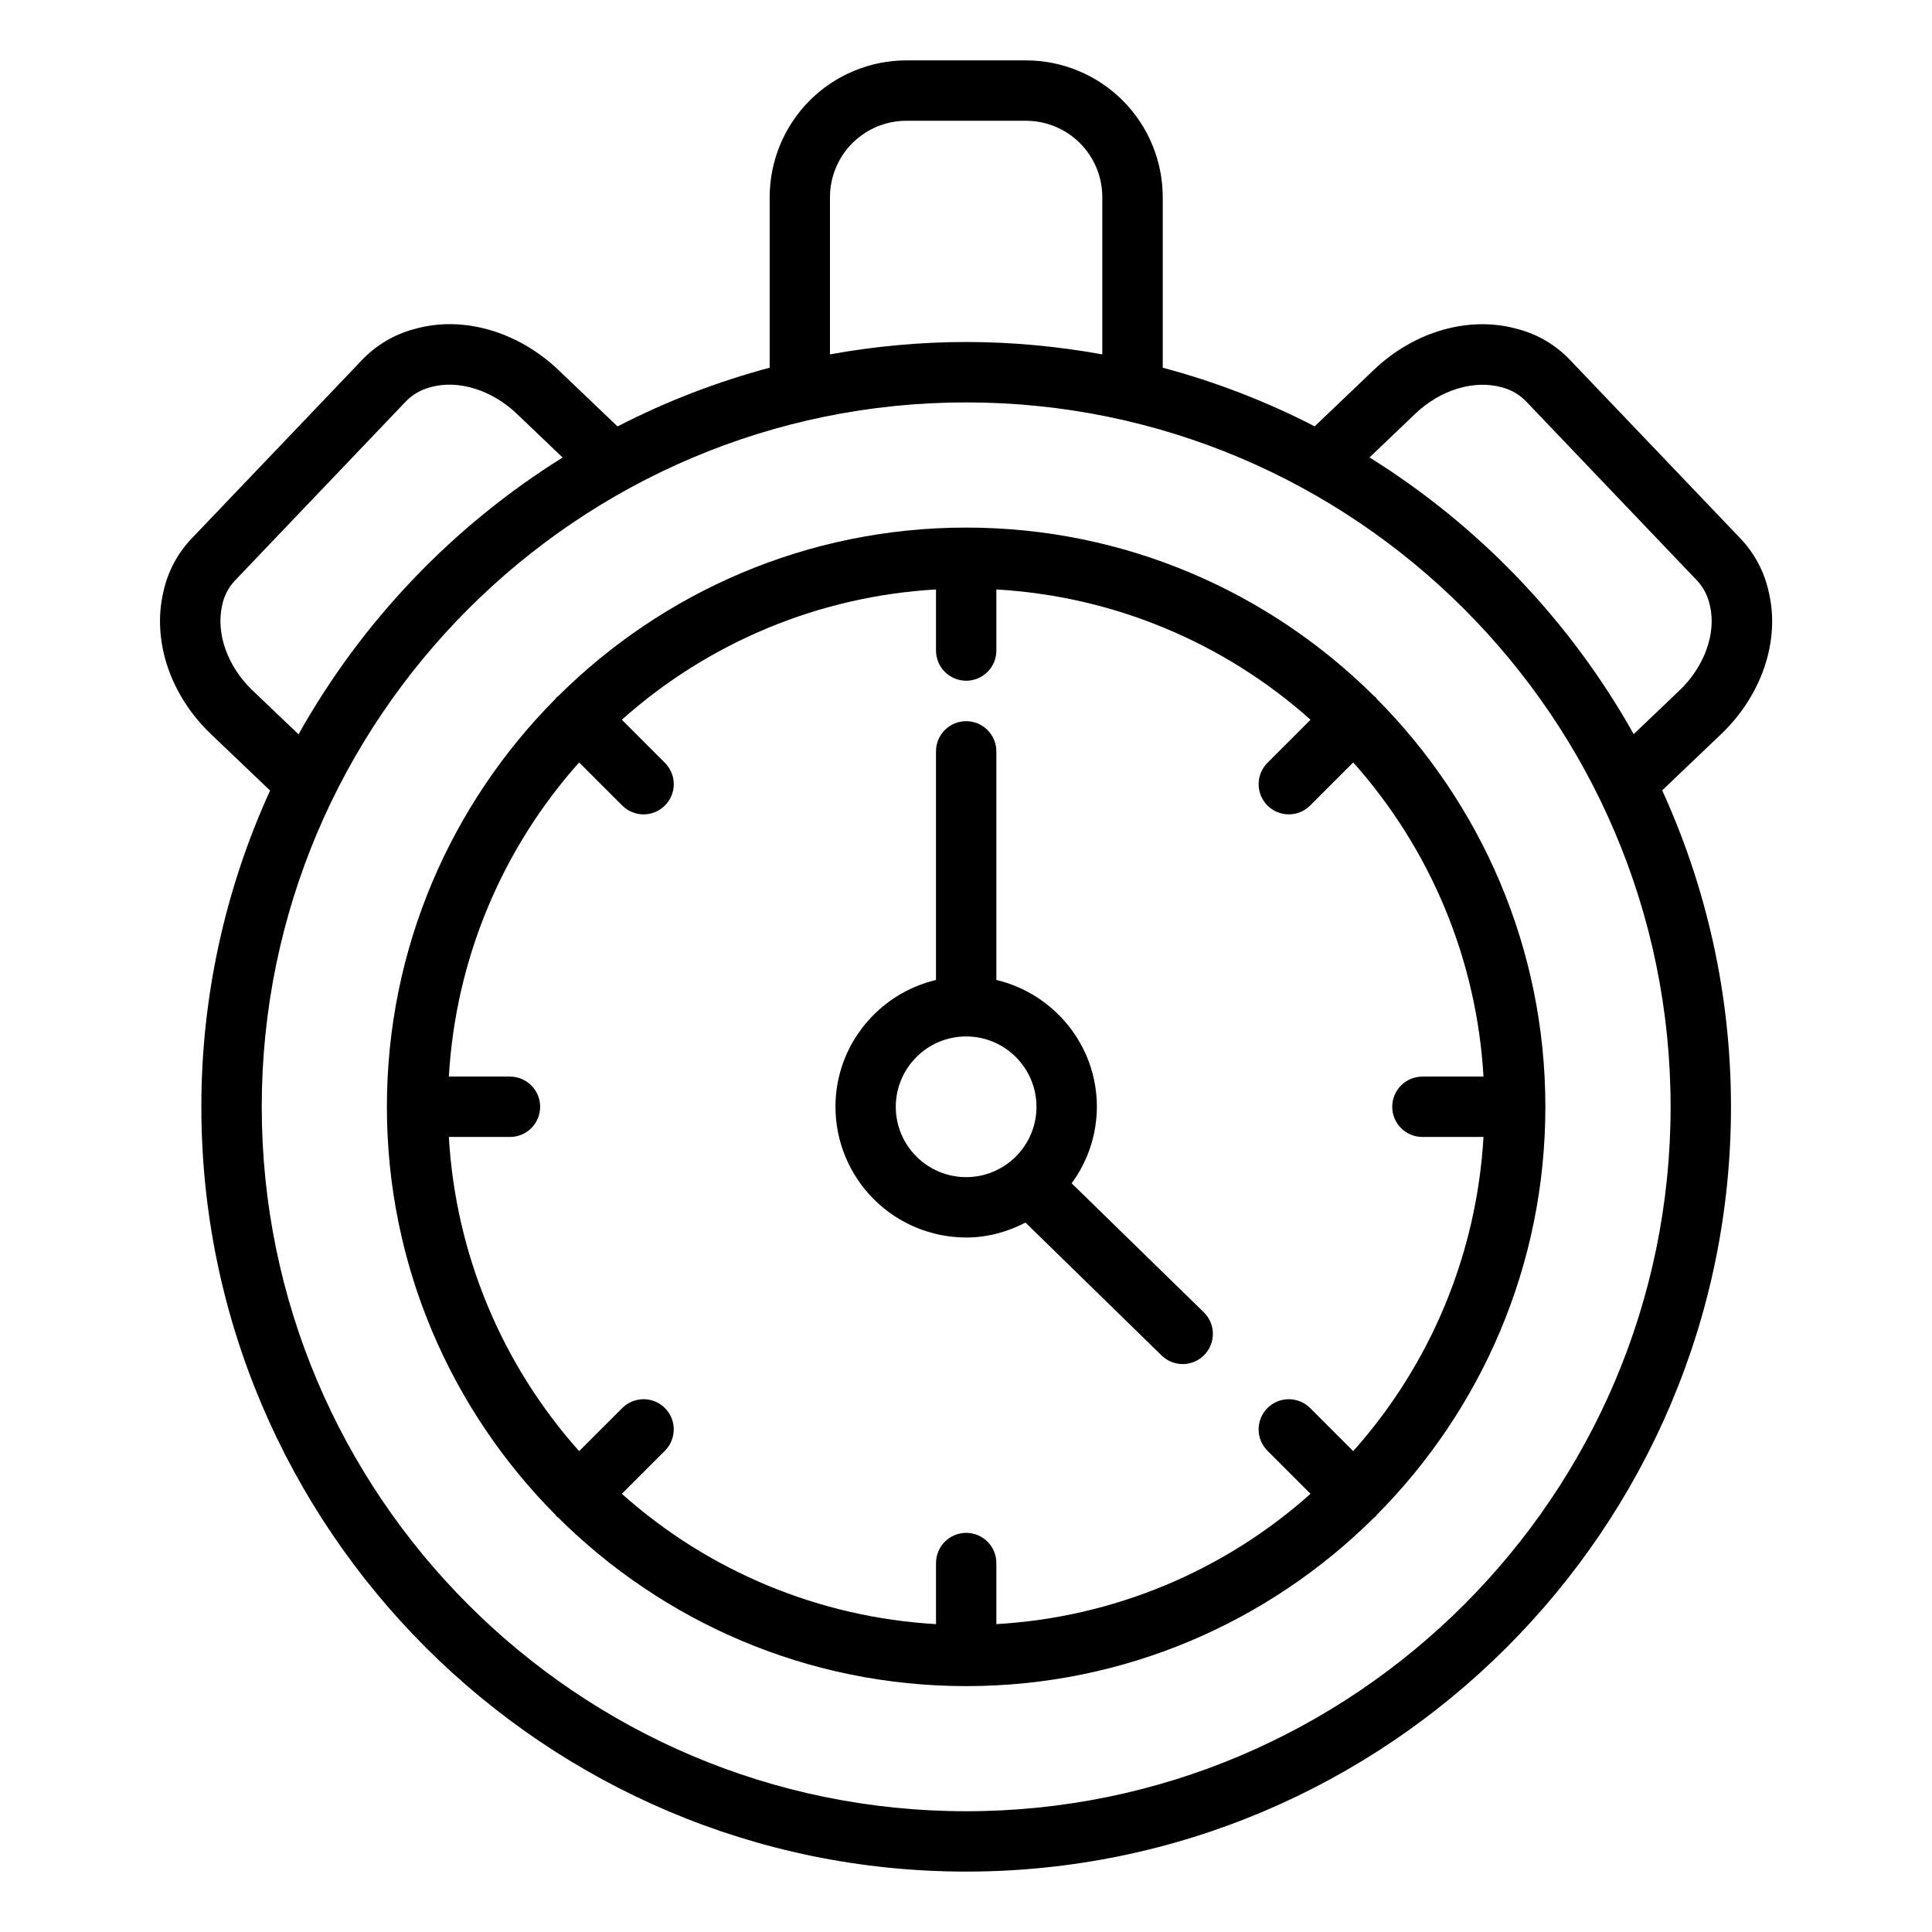 <svg width="67" height="67" viewBox="0 0 67 67" fill="none" xmlns="http://www.w3.org/2000/svg">
<path d="M9.366 27.417C7.794 30.859 6.981 34.599 6.983 38.383C6.983 53.008 18.881 64.905 33.505 64.905C48.13 64.905 60.029 53.008 60.029 38.383C60.029 34.469 59.171 30.756 57.643 27.409L59.689 25.457C61.102 24.107 61.733 22.219 61.343 20.55C61.195 19.846 60.854 19.197 60.358 18.675L54.443 12.479C53.952 11.963 53.327 11.594 52.638 11.413C50.968 10.937 49.053 11.481 47.638 12.832L45.592 14.785C43.913 13.92 42.147 13.238 40.323 12.752V6.835C40.321 5.578 39.822 4.373 38.933 3.484C38.044 2.596 36.839 2.095 35.583 2.094H31.432C30.175 2.095 28.97 2.596 28.081 3.484C27.193 4.373 26.693 5.578 26.691 6.835V12.752C24.865 13.239 23.096 13.922 21.416 14.788L19.365 12.831C17.951 11.481 16.032 10.938 14.386 11.407C13.69 11.587 13.057 11.959 12.56 12.479L6.646 18.675C6.154 19.19 5.814 19.832 5.665 20.528C5.269 22.219 5.902 24.107 7.314 25.457L9.368 27.417H9.366ZM33.505 62.812C20.035 62.812 9.077 51.854 9.077 38.384C9.077 24.913 20.035 13.955 33.505 13.955C46.976 13.955 57.935 24.913 57.935 38.384C57.935 51.854 46.976 62.812 33.505 62.812ZM49.083 14.346C49.95 13.519 51.119 13.16 52.089 13.434C52.411 13.517 52.701 13.688 52.928 13.925L58.842 20.122C59.072 20.363 59.224 20.653 59.3 21.007C59.523 21.965 59.109 23.117 58.243 23.943L56.655 25.459C54.457 21.541 51.306 18.241 47.494 15.863L49.083 14.346ZM28.783 6.835C28.784 6.133 29.063 5.46 29.559 4.964C30.055 4.468 30.728 4.188 31.43 4.188H35.58C36.282 4.188 36.955 4.467 37.452 4.964C37.948 5.46 38.227 6.133 38.227 6.835V12.289C36.693 12.013 35.117 11.86 33.505 11.86C31.892 11.86 30.316 12.013 28.782 12.289V6.834L28.783 6.835ZM7.706 20.983C7.775 20.652 7.928 20.362 8.159 20.121L14.071 13.925C14.3 13.687 14.589 13.517 14.933 13.427C15.883 13.159 17.051 13.52 17.918 14.345L19.511 15.866C15.7 18.245 12.55 21.546 10.353 25.465L8.757 23.943C7.892 23.116 7.477 21.963 7.706 20.984V20.983Z" fill="black"/>
<path d="M47.709 24.179C47.694 24.164 47.673 24.158 47.656 24.144C44.022 20.532 39.02 18.296 33.505 18.296C27.991 18.296 22.985 20.533 19.352 24.147C19.336 24.16 19.316 24.166 19.302 24.18C19.287 24.195 19.282 24.215 19.268 24.231C15.655 27.864 13.417 32.867 13.417 38.384C13.417 43.901 15.654 48.904 19.268 52.538C19.282 52.554 19.287 52.574 19.302 52.588C19.316 52.603 19.336 52.608 19.352 52.622C22.985 56.235 27.988 58.473 33.505 58.473C39.023 58.473 44.022 56.237 47.656 52.625C47.673 52.61 47.694 52.605 47.709 52.589C47.725 52.574 47.73 52.552 47.745 52.535C51.356 48.901 53.592 43.9 53.592 38.385C53.592 32.87 51.356 27.87 47.745 24.236C47.73 24.219 47.725 24.198 47.709 24.181V24.179ZM49.328 39.429H51.446C51.214 43.467 49.622 47.307 46.928 50.324L45.435 48.83C45.337 48.733 45.222 48.656 45.095 48.603C44.968 48.551 44.832 48.523 44.694 48.523C44.557 48.523 44.421 48.551 44.294 48.603C44.167 48.656 44.051 48.733 43.954 48.83C43.857 48.927 43.78 49.043 43.727 49.17C43.675 49.297 43.648 49.433 43.648 49.57C43.648 49.708 43.675 49.844 43.727 49.971C43.78 50.098 43.857 50.213 43.954 50.31L45.448 51.804C42.432 54.499 38.591 56.091 34.553 56.323V54.205C34.553 53.927 34.443 53.661 34.247 53.465C34.05 53.268 33.784 53.158 33.507 53.158C33.229 53.158 32.963 53.268 32.766 53.465C32.57 53.661 32.46 53.927 32.46 54.205V56.323C28.422 56.091 24.581 54.499 21.565 51.804L23.059 50.31C23.156 50.213 23.233 50.098 23.286 49.971C23.338 49.844 23.365 49.708 23.365 49.57C23.365 49.433 23.338 49.297 23.286 49.17C23.233 49.043 23.156 48.927 23.059 48.83C22.962 48.733 22.846 48.656 22.719 48.603C22.592 48.551 22.456 48.523 22.319 48.523C22.181 48.523 22.045 48.551 21.918 48.603C21.791 48.656 21.676 48.733 21.578 48.83L20.084 50.324C17.39 47.307 15.798 43.467 15.566 39.429H17.685C17.963 39.429 18.229 39.319 18.425 39.123C18.622 38.926 18.732 38.66 18.732 38.382C18.732 38.105 18.622 37.838 18.425 37.642C18.229 37.446 17.963 37.335 17.685 37.335H15.566C15.798 33.297 17.39 29.457 20.084 26.441L21.578 27.934C21.675 28.032 21.791 28.109 21.918 28.162C22.045 28.215 22.181 28.242 22.319 28.242C22.456 28.242 22.592 28.215 22.719 28.162C22.846 28.109 22.962 28.032 23.059 27.934C23.156 27.837 23.233 27.722 23.286 27.595C23.338 27.468 23.366 27.332 23.366 27.194C23.366 27.057 23.338 26.921 23.286 26.794C23.233 26.667 23.156 26.551 23.059 26.454L21.565 24.96C24.581 22.266 28.422 20.673 32.46 20.442V22.56C32.46 22.837 32.57 23.104 32.766 23.3C32.963 23.496 33.229 23.607 33.507 23.607C33.784 23.607 34.05 23.496 34.247 23.3C34.443 23.104 34.553 22.837 34.553 22.56V20.442C38.591 20.673 42.432 22.266 45.448 24.96L43.954 26.454C43.857 26.551 43.78 26.667 43.727 26.794C43.675 26.921 43.648 27.057 43.648 27.194C43.648 27.332 43.675 27.468 43.727 27.595C43.78 27.722 43.857 27.837 43.954 27.934C44.051 28.032 44.167 28.109 44.294 28.161C44.421 28.214 44.557 28.241 44.694 28.241C44.832 28.241 44.968 28.214 45.095 28.161C45.222 28.109 45.337 28.032 45.435 27.934L46.928 26.441C49.622 29.457 51.214 33.298 51.446 37.335H49.328C49.05 37.335 48.784 37.446 48.588 37.642C48.391 37.838 48.281 38.105 48.281 38.382C48.281 38.66 48.391 38.926 48.588 39.123C48.784 39.319 49.05 39.429 49.328 39.429Z" fill="black"/>
<path d="M37.163 41.036C37.73 40.267 38.036 39.338 38.039 38.383C38.039 36.245 36.547 34.459 34.553 33.984V26.057C34.553 25.779 34.442 25.513 34.246 25.316C34.05 25.12 33.783 25.01 33.506 25.01C33.228 25.01 32.962 25.12 32.765 25.316C32.569 25.513 32.459 25.779 32.459 26.057V33.984C30.465 34.459 28.973 36.245 28.973 38.383C28.974 39.584 29.452 40.737 30.302 41.587C31.151 42.437 32.304 42.914 33.506 42.916C34.25 42.916 34.943 42.718 35.563 42.398L40.284 47.007C40.382 47.103 40.499 47.179 40.627 47.23C40.754 47.281 40.891 47.306 41.028 47.305C41.166 47.303 41.302 47.274 41.428 47.22C41.554 47.165 41.669 47.087 41.764 46.988C41.861 46.889 41.936 46.773 41.987 46.645C42.038 46.518 42.064 46.381 42.062 46.244C42.06 46.106 42.031 45.971 41.977 45.844C41.923 45.718 41.844 45.603 41.746 45.508L37.162 41.034L37.163 41.036ZM31.065 38.383C31.065 37.037 32.159 35.943 33.505 35.943C34.85 35.943 35.944 37.037 35.944 38.383C35.944 39.728 34.85 40.822 33.505 40.822C32.159 40.822 31.065 39.728 31.065 38.383Z" fill="black"/>
</svg>
